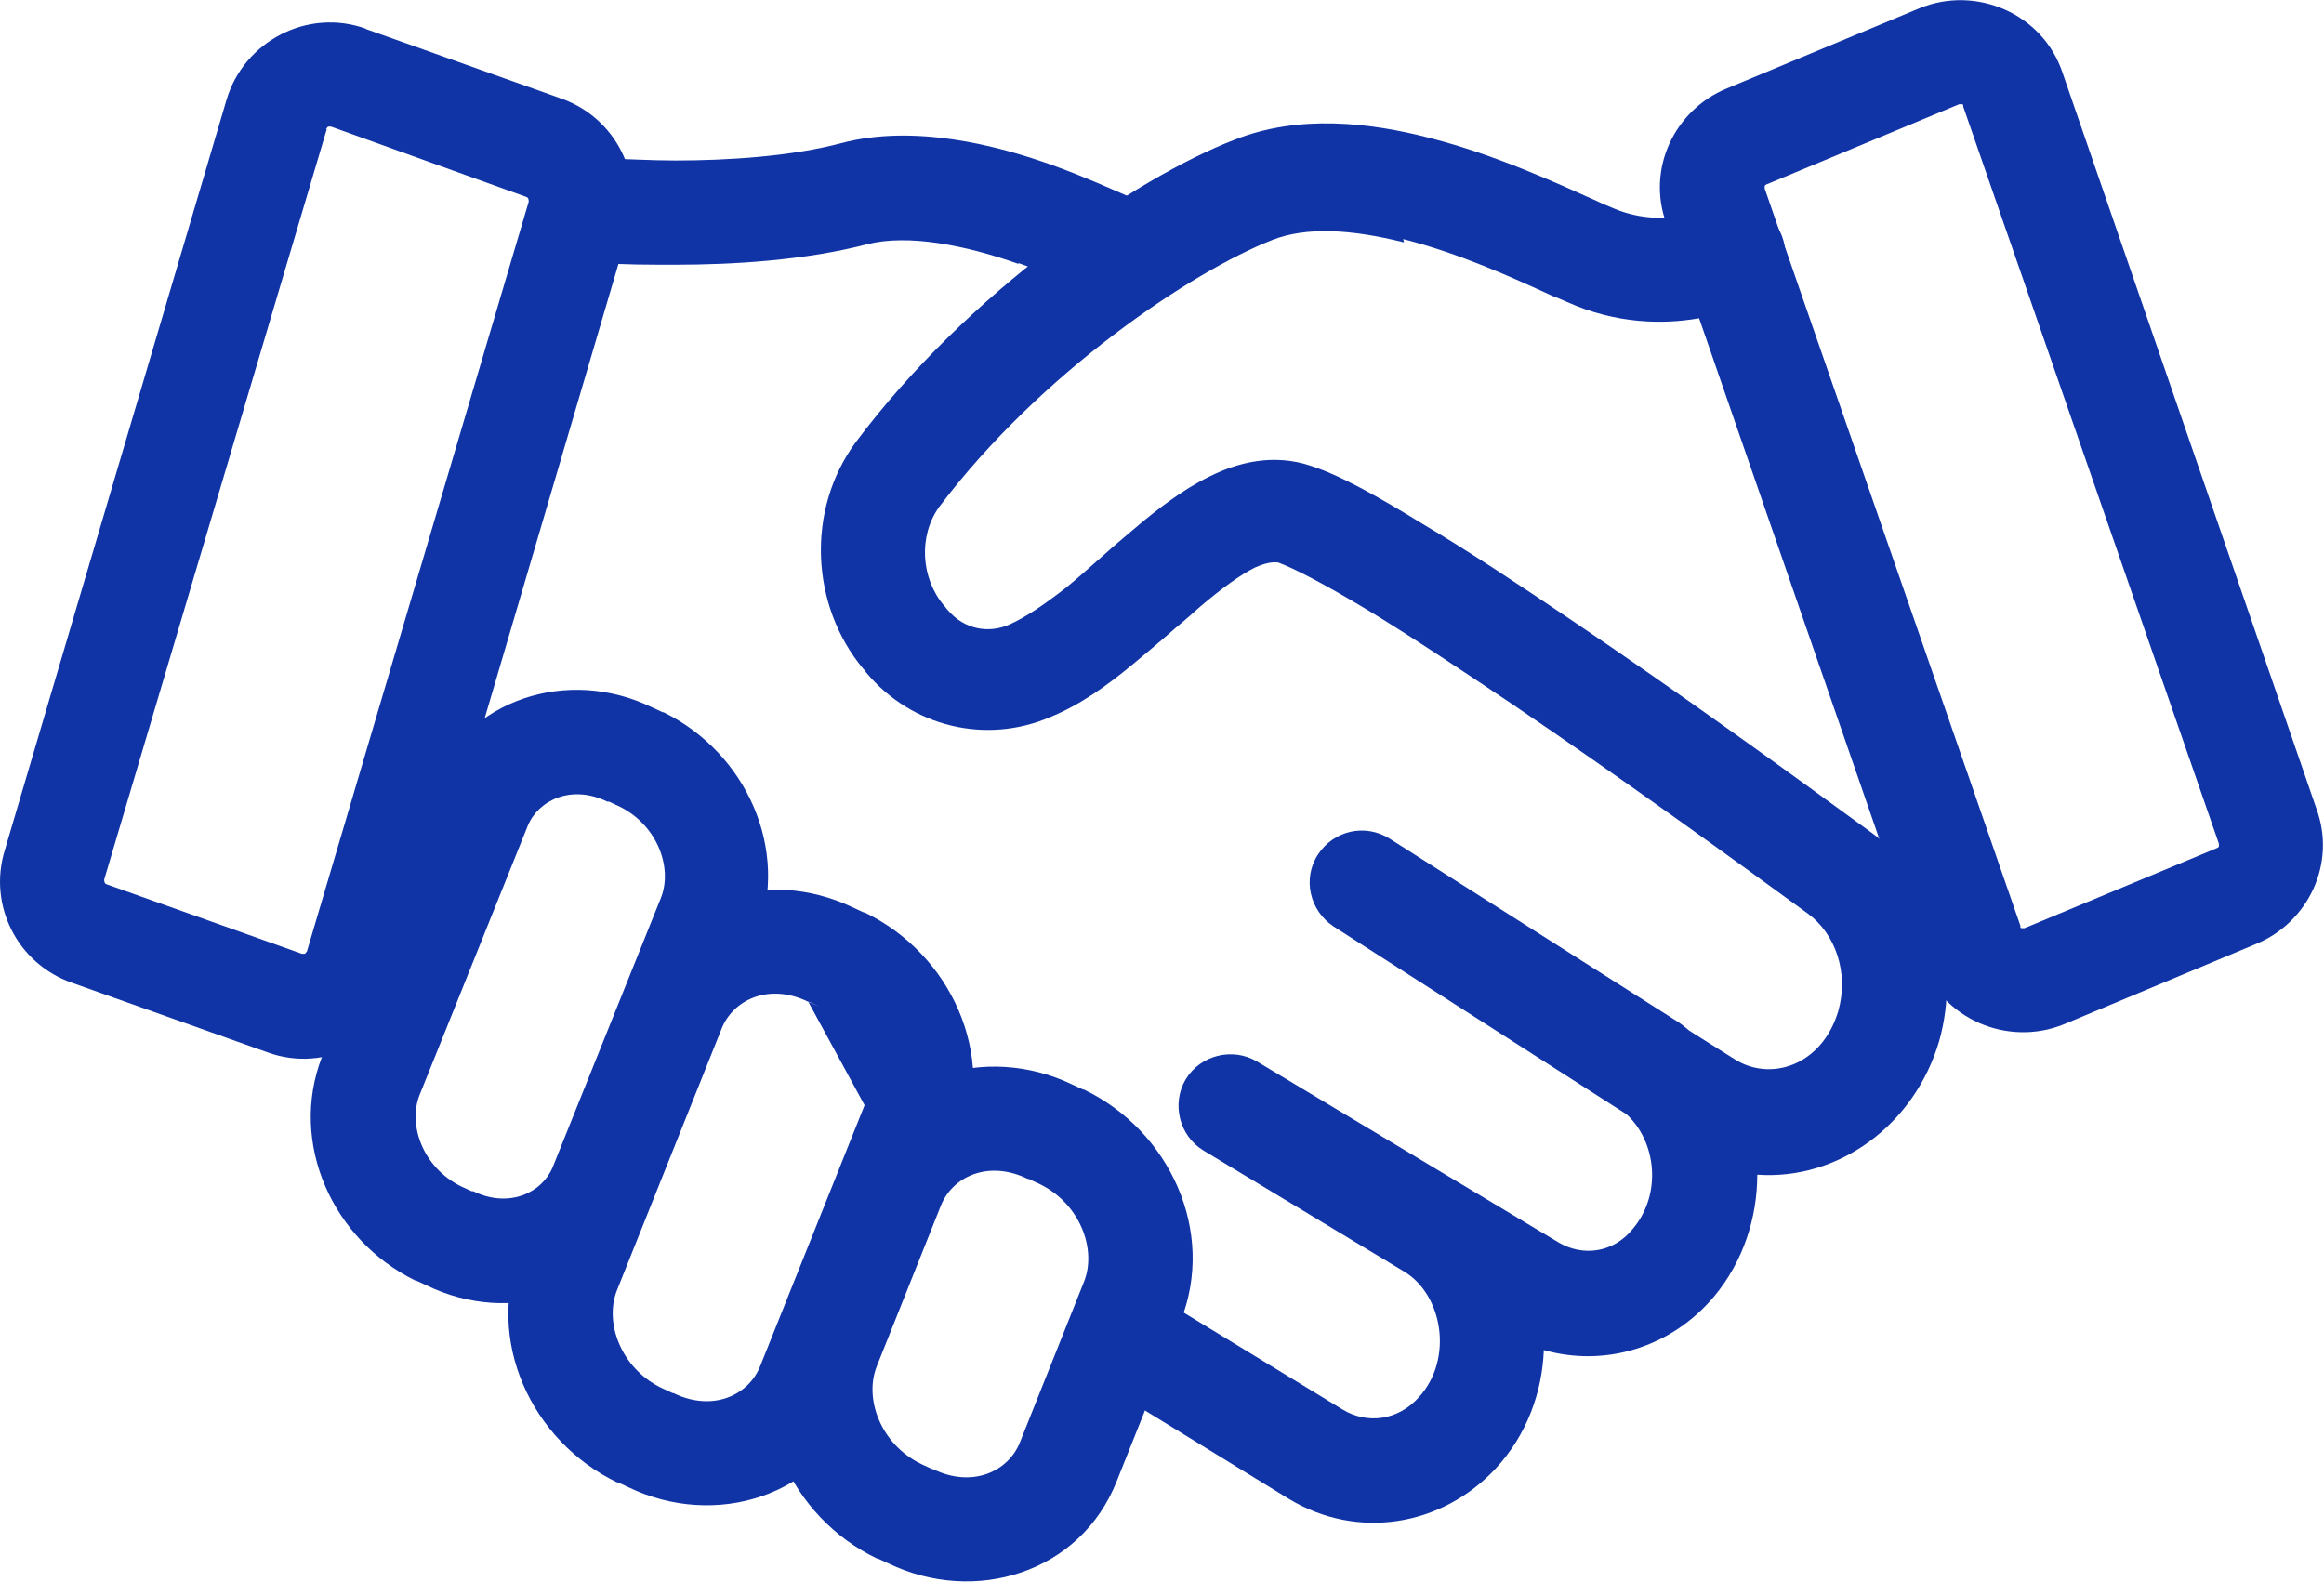 <svg xmlns="http://www.w3.org/2000/svg" id="Layer_2" width="28.09" height="19.12" viewBox="0 0 28.09 19.12"><defs><style>      .cls-1 {        fill: #1034a6;        fill-rule: evenodd;      }    </style></defs><g id="Layer_1-2" data-name="Layer_1"><g><path class="cls-1" d="M23.68,1.26s0,0,0,0l-2.33.97s-.02.01-.02.02c0,0,0,0,0,.01,0,0,0,0,0,.02h0s3.09,8.91,3.09,8.91h0s0,.01,0,.02c0,0,0,0,.01.01.01,0,.03,0,.04,0,0,0,0,0,0,0l2.33-.97s.02-.01.02-.02c0,0,0,0,0-.01,0,0,0,0,0-.02h0s-3.09-8.91-3.09-8.91h0s0-.01,0-.02c0,0,0,0-.01-.01-.01,0-.03,0-.04,0h0ZM24.93.88c-.24-.72-1.05-1.06-1.73-.78l-2.33.97c-.63.26-.97.97-.73,1.63l3.08,8.9c.24.72,1.05,1.06,1.73.78h0s2.32-.97,2.32-.97c.63-.26.97-.97.73-1.63L24.93.88Z"></path><path class="cls-1" d="M3.95,1.56s0,0,0,0L1.26,10.63s0,0,0,.01c0,.01,0,.04.03.05l2.36.84h.01s0,0,0,0c0,0,0,0,.02,0,.01,0,.02-.02.03-.03,0,0,0,0,0,0L6.39,2.44s0,0,0-.01c0-.01,0-.04-.03-.05l-2.36-.85h-.01s0,0,0,0c0,0,0,0-.02,0-.01,0-.02.02-.03.03h0ZM4.43.35c-.71-.26-1.48.15-1.69.85L.06,10.27c-.21.67.15,1.38.81,1.61l2.36.84c.71.26,1.48-.15,1.69-.85h0S7.59,2.8,7.59,2.8c.21-.67-.15-1.38-.81-1.61l-2.36-.84Z"></path><path class="cls-1" d="M16.97,2.93c-.64-.16-1.18-.19-1.59-.03h0c-.97.38-2.8,1.6-4.03,3.23-.25.35-.22.86.06,1.19.02.02.03.04.05.06h0c.2.23.49.28.74.17h0c.2-.09.42-.24.69-.45.16-.13.3-.26.45-.39.11-.1.23-.2.36-.31.27-.23.59-.48.92-.64.34-.17.77-.28,1.22-.13.35.11.83.38,1.35.7.54.32,1.16.73,1.81,1.17,1.29.87,2.67,1.87,3.6,2.55.8.57,1.1,1.6.84,2.53h0c-.3,1.03-1.23,1.69-2.2,1.62,0,.52-.17,1.05-.52,1.47h0c-.52.62-1.32.86-2.06.65-.02.52-.21,1.03-.58,1.43h0c-.65.7-1.67.87-2.5.37l-2.36-1.45c-.3-.18-.39-.57-.21-.86s.57-.39.86-.21l2.36,1.44s0,0,0,0c.3.18.67.13.92-.15.42-.46.29-1.24-.18-1.52,0,0,0,0,0,0l-2.42-1.46c-.3-.18-.39-.57-.22-.86.18-.3.57-.39.86-.22l3.65,2.19c.29.17.66.13.9-.17.35-.42.28-1.05-.08-1.38l-3.54-2.27h0c-.29-.19-.38-.58-.19-.87.19-.29.57-.38.87-.19h0s3.43,2.18,3.43,2.18c.07.04.13.09.19.14l.54.34c.43.28,1.06.09,1.26-.58.13-.47-.04-.93-.36-1.17h0c-.93-.68-2.3-1.67-3.57-2.53-.64-.43-1.24-.83-1.75-1.14-.53-.32-.9-.51-1.09-.58-.03,0-.1-.02-.28.06-.18.09-.4.25-.66.47-.09.08-.19.17-.3.26-.17.15-.36.31-.53.45-.29.24-.62.48-.99.63-.77.33-1.67.12-2.22-.54-.01-.02-.03-.04-.04-.05h0c-.63-.76-.69-1.91-.09-2.73h0c1.37-1.83,3.39-3.2,4.58-3.66.78-.31,1.64-.21,2.37-.02.78.2,1.52.54,2.01.76.06.03.11.05.16.07.33.15.63.15.87.11.12-.02.21-.05.27-.07.03-.01.05-.02.07-.03,0,0,0,0,0,0,.31-.15.68-.03.84.28.16.31.03.69-.28.85l-.28-.56q.28.56.28.56h0s0,0,0,0h0s0,0,0,0c0,0,0,0-.02,0-.01,0-.03.01-.05.02-.04.02-.09.04-.15.06-.12.04-.29.09-.49.13-.41.07-.98.07-1.58-.2-.05-.02-.11-.05-.17-.07-.5-.23-1.14-.52-1.81-.69h0Z"></path><path class="cls-1" d="M6.38,9.98s0,0,0,0l-1.31,3.26c-.14.36.04.87.5,1.1l.13.06s.01,0,.02,0c.43.21.83.02.96-.29,0,0,0,0,0,0l1.31-3.26c.14-.36-.04-.87-.5-1.1l-.13-.06s-.01,0-.02,0c-.43-.21-.83-.02-.96.29ZM7.88,8.55c-1.01-.49-2.24-.11-2.68.96l-1.31,3.27h0c-.4,1.04.13,2.21,1.13,2.7,0,0,0,0,.01,0l.13.06c1.01.49,2.24.12,2.68-.96l1.31-3.27h0c.4-1.04-.13-2.21-1.13-2.7,0,0,0,0-.01,0l-.13-.06Z"></path><path class="cls-1" d="M9.77,12.11c-.47-.23-.91-.03-1.05.33l-1.26,3.15s0,0,0,0c-.16.39.04.95.54,1.19l.13.06s0,0,.01,0c.47.23.91.03,1.05-.33l1.26-3.15M10.31,10.97c-1.04-.5-2.32-.12-2.76,1,0,0,0,0,0,0,0,0,0,0,0,0l-1.26,3.15c-.43,1.08.13,2.3,1.17,2.8h.01s.13.06.13.06c1.04.5,2.32.12,2.76-1l1.26-3.15c.43-1.08-.13-2.3-1.17-2.8h-.01s-.13-.06-.13-.06ZM9.91,12.17l-.13-.06s0,0-.01,0"></path><path class="cls-1" d="M11.37,14.58s0,0,0,0l-.77,1.93c-.16.39.04.95.54,1.19l.13.06s0,0,.01,0c.47.23.91.03,1.05-.33,0,0,0,0,0,0l.77-1.93c.16-.39-.04-.95-.54-1.19l-.13-.06s0,0-.01,0c-.47-.23-.91-.03-1.05.33h0ZM12.96,13.11c-1.04-.5-2.32-.12-2.76,1l-.77,1.93s0,0,0,0c-.43,1.08.13,2.3,1.17,2.8h.01s.13.06.13.06c1.04.5,2.32.12,2.76-1l.77-1.93s0,0,0,0c.43-1.08-.13-2.3-1.17-2.8h-.01s-.13-.06-.13-.06Z"></path><path class="cls-1" d="M12.31,3.19c-.65-.23-1.33-.36-1.82-.24-.76.2-1.65.25-2.32.25-.34,0-.64,0-.85-.02-.11,0-.19,0-.25-.01-.03,0-.05,0-.07,0h-.02s0,0,0,0h0s0,0,.05-.63l-.05.63c-.35-.03-.6-.33-.58-.68.03-.35.33-.6.68-.58h0s.01,0,.01,0c.01,0,.03,0,.06,0,.05,0,.13,0,.23.01.2,0,.47.02.78.02.64,0,1.41-.05,2.01-.21.87-.23,1.87.02,2.56.27.36.13.67.27.9.37.11.05.2.1.27.13.03.02.06.03.07.04h.02s0,.01,0,.01h0s0,0,0,0t-.31.55l.31-.55c.3.17.41.55.24.86-.17.3-.55.41-.86.24h0s0,0,0,0h-.01s-.03-.02-.06-.04c-.05-.03-.13-.07-.22-.11-.19-.09-.46-.21-.77-.32h0Z"></path></g></g></svg>